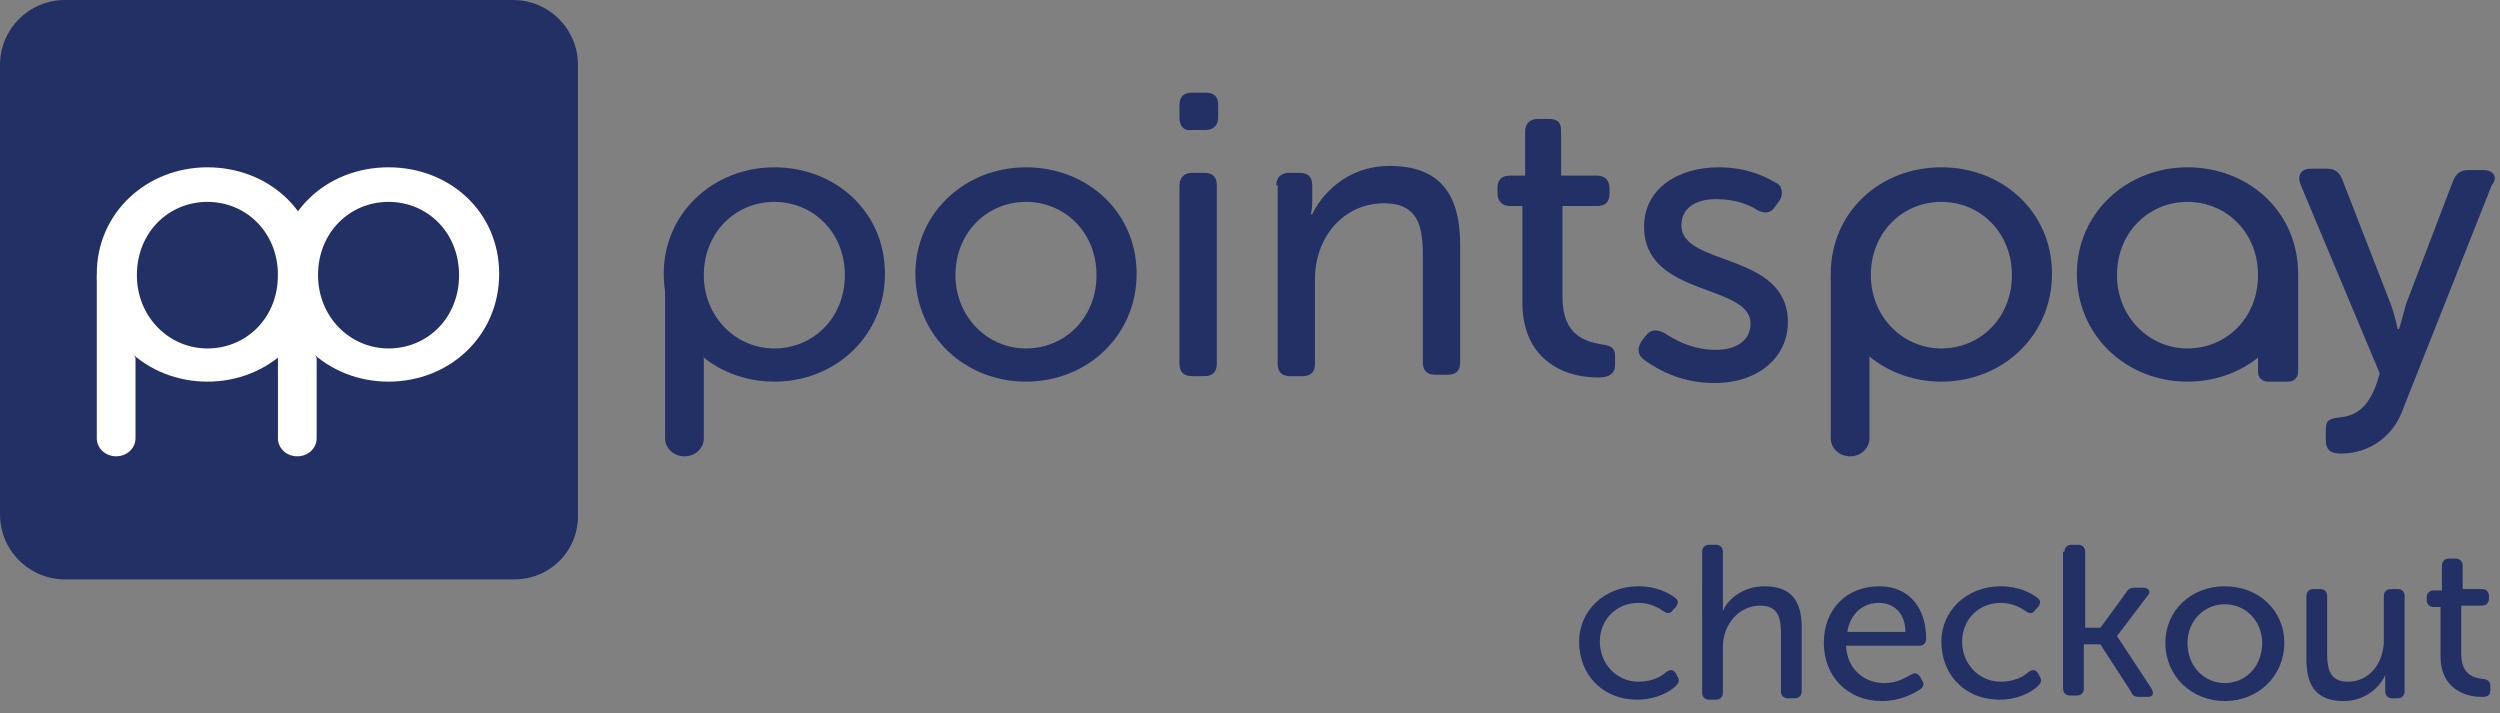<?xml version="1.0" encoding="utf-8"?>
<!-- Generator: Adobe Illustrator 16.0.0, SVG Export Plug-In . SVG Version: 6.00 Build 0)  -->
<!DOCTYPE svg PUBLIC "-//W3C//DTD SVG 1.1//EN" "http://www.w3.org/Graphics/SVG/1.1/DTD/svg11.dtd">
<svg version="1.1" id="Layer_1" xmlns="http://www.w3.org/2000/svg" xmlns:xlink="http://www.w3.org/1999/xlink" x="0px" y="0px"
	 width="180.8px" height="51.6px" viewBox="25 89.1 180.8 51.6" enable-background="new 25 89.1 180.8 51.6" xml:space="preserve">
<rect x="25" y="89.1" width="180.8" height="51.6" fill="#808080" stroke="none"/>
<g id="Checkout">
	<path fill="#223066" d="M62.2,131H29.7c-2.6,0-4.7-2.1-4.7-4.7V93.8c0-2.6,2.1-4.7,4.7-4.7h32.4c2.6,0,4.7,2.1,4.7,4.7v32.4
		C66.9,128.9,64.8,131,62.2,131z"/>
	<g>
		<g>
			<path fill="#FFFFFF" d="M34.8,115v5.8c0,0.7-0.6,1.3-1.4,1.3l0,0c-0.8,0-1.4-0.6-1.4-1.3v-11.8"/>
		</g>
		<path fill="#FFFFFF" d="M40,101.2c4.4,0,8,3.2,8,7.7c0,4.5-3.6,7.8-8,7.8s-8-3.3-8-7.8C32,104.5,35.6,101.2,40,101.2z M40,114.3
			c2.8,0,5.1-2.2,5.1-5.3c0-3.1-2.3-5.3-5.1-5.3c-2.8,0-5.1,2.2-5.1,5.3C34.9,112,37.2,114.3,40,114.3z"/>
	</g>
	<g>
		<g>
			<g>
				<path fill="#FFFFFF" d="M47.9,115v5.8c0,0.7-0.6,1.3-1.4,1.3l0,0c-0.8,0-1.4-0.6-1.4-1.3v-11.8"/>
			</g>
			<path fill="#FFFFFF" d="M53.1,101.2c4.4,0,8,3.2,8,7.7c0,4.5-3.6,7.8-8,7.8c-4.4,0-8-3.3-8-7.8C45.1,104.5,48.6,101.2,53.1,101.2
				z M53.1,114.3c2.8,0,5.1-2.2,5.1-5.3c0-3.1-2.3-5.3-5.1-5.3c-2.8,0-5.1,2.2-5.1,5.3C48,112,50.3,114.3,53.1,114.3z"/>
		</g>
	</g>
	<g>
		<g>
			<g>
				<path fill="#223066" d="M99.2,101.2c4.4,0,8,3.2,8,7.7c0,4.5-3.6,7.8-8,7.8c-4.4,0-8-3.3-8-7.8
					C91.2,104.5,94.8,101.2,99.2,101.2z M99.2,114.3c2.8,0,5.1-2.2,5.1-5.3c0-3.1-2.3-5.3-5.1-5.3c-2.8,0-5.1,2.2-5.1,5.3
					C94.1,112,96.4,114.3,99.2,114.3z"/>
				<path fill="#223066" d="M110.3,97.6v-0.9c0-0.6,0.3-0.9,0.9-0.9h1c0.6,0,0.9,0.3,0.9,0.9v0.9c0,0.6-0.4,0.9-0.9,0.9h-1
					C110.6,98.6,110.3,98.2,110.3,97.6z M110.3,102.5c0-0.6,0.4-0.9,0.9-0.9h0.9c0.6,0,0.9,0.3,0.9,0.9v12.9c0,0.6-0.3,0.9-0.9,0.9
					h-0.9c-0.6,0-0.9-0.3-0.9-0.9V102.5z"/>
				<path fill="#223066" d="M117.3,102.5c0-0.6,0.4-0.9,0.9-0.9h0.8c0.6,0,0.9,0.3,0.9,0.9v1.3c0,0.4-0.1,0.8-0.1,0.8h0.1
					c0.6-1.3,2.4-3.5,5.6-3.5c3.5,0,5.1,1.9,5.1,5.7v8.5c0,0.6-0.3,0.9-0.9,0.9h-0.9c-0.6,0-0.9-0.3-0.9-0.9v-7.8
					c0-2.1-0.4-3.7-2.8-3.7c-2.9,0-5,2.4-5,5.5v6.1c0,0.6-0.3,0.9-0.9,0.9h-0.9c-0.6,0-0.9-0.3-0.9-0.9v-12.9H117.3z"/>
				<path fill="#223066" d="M135.2,104h-1c-0.6,0-0.9-0.4-0.9-0.9v-0.4c0-0.6,0.3-0.9,0.9-0.9h1.1v-3.2c0-0.6,0.4-0.9,0.9-0.9h0.8
					c0.7,0,0.9,0.3,0.9,0.9v3.2h2.6c0.6,0,0.9,0.4,0.9,0.9v0.4c0,0.6-0.3,0.9-0.9,0.9H138v6.6c0,2.8,1.7,3.2,2.8,3.4
					c0.8,0.1,1,0.3,1,0.9v0.6c0,0.6-0.4,0.9-1.2,0.9c-3,0-5.5-1.7-5.5-5.4V104z"/>
				<path fill="#223066" d="M143.7,113.8l0.3-0.4c0.4-0.5,0.8-0.5,1.4-0.2c0.6,0.4,1.9,1.2,3.7,1.2c1.5,0,2.5-0.7,2.5-1.9
					c0-2.9-7.7-1.9-7.7-7c0-2.8,2.5-4.3,5.4-4.3c2.1,0,3.4,0.7,4.1,1.1c0.5,0.2,0.6,0.8,0.3,1.3l-0.3,0.4c-0.3,0.5-0.7,0.6-1.3,0.3
					c-0.6-0.4-1.6-0.8-3-0.8c-1.4,0-2.5,0.6-2.5,1.9c0,3,7.7,1.9,7.7,7c0,2.5-2.1,4.4-5.3,4.4c-2.5,0-4.1-1-5-1.6
					C143.4,114.8,143.4,114.3,143.7,113.8z"/>
			</g>
			<g>
				<g>
					<path fill="#223066" d="M75.9,115v5.8c0,0.7-0.6,1.3-1.4,1.3l0,0c-0.8,0-1.4-0.6-1.4-1.3v-11.8"/>
				</g>
				<path fill="#223066" d="M81,101.2c4.4,0,8,3.2,8,7.7c0,4.5-3.6,7.8-8,7.8c-4.4,0-8-3.3-8-7.8C73,104.5,76.6,101.2,81,101.2z
					 M81,114.3c2.8,0,5.1-2.2,5.1-5.3c0-3.1-2.3-5.3-5.1-5.3c-2.8,0-5.1,2.2-5.1,5.3C75.9,112,78.2,114.3,81,114.3z"/>
			</g>
		</g>
		<g>
			<g>
				<g>
					<path fill="#223066" d="M160.2,109.1v11.7c0,0.7-0.6,1.3-1.4,1.3l0,0c-0.8,0-1.4-0.6-1.4-1.3v-11.7"/>
				</g>
			</g>
			<path fill="#223066" d="M165.4,101.2c4.4,0,8,3.2,8,7.7c0,4.5-3.6,7.8-8,7.8c-4.4,0-8-3.3-8-7.8
				C157.4,104.5,160.9,101.2,165.4,101.2z M165.4,114.3c2.8,0,5.1-2.2,5.1-5.3c0-3.1-2.3-5.3-5.1-5.3s-5.1,2.2-5.1,5.3
				C160.3,112,162.6,114.3,165.4,114.3z"/>
			<path fill="#223066" d="M183.2,101.2c4.4,0,8,3.2,8,7.7c0,4.5-3.6,7.8-8,7.8c-4.4,0-8-3.3-8-7.8
				C175.2,104.5,178.8,101.2,183.2,101.2z M183.2,114.3c2.8,0,5.1-2.2,5.1-5.3c0-3.1-2.3-5.3-5.1-5.3c-2.8,0-5.1,2.2-5.1,5.3
				C178.1,112,180.4,114.3,183.2,114.3z"/>
			<path fill="#223066" d="M190.5,116.7H189c-0.4,0-0.7-0.3-0.7-0.7v-7.1c0-0.4,0.3-0.7,0.7-0.7h1.5c0.4,0,0.7,0.3,0.7,0.7v7.1
				C191.2,116.4,190.9,116.7,190.5,116.7z"/>
			<path fill="#223066" d="M204.6,101.4h-1.1c-0.6,0-0.9,0.3-1.1,0.8l-3.4,8.9c-0.2,0.8-0.5,1.8-0.5,1.8h-0.1c0,0-0.2-1-0.5-1.8
				l-3.5-9c-0.2-0.5-0.5-0.8-1.1-0.8h-1.2c-0.7,0-1,0.5-0.7,1.2l5.7,13.6c-0.7,2.7-1.9,3.1-3,3.2c-0.8,0.1-0.9,0.3-0.9,1v0.6
				c0,0.7,0.3,1,1.1,1c2.2,0,3.8-1.4,4.4-3l6.5-16.4C205.7,101.9,205.3,101.4,204.6,101.4z"/>
		</g>
	</g>
	<g enable-background="new    ">
		<path fill="#223066" d="M143.5,131.5c1.3,0,2.2,0.5,2.6,0.8c0.3,0.2,0.3,0.4,0.1,0.7l-0.2,0.2c-0.2,0.3-0.4,0.3-0.7,0.1
			c-0.3-0.2-0.9-0.6-1.8-0.6c-1.6,0-2.8,1.2-2.8,2.8c0,1.6,1.2,2.9,2.8,2.9c1,0,1.7-0.4,2-0.7c0.3-0.2,0.5-0.2,0.7,0.1l0.1,0.2
			c0.2,0.3,0.1,0.5-0.1,0.7c-0.4,0.4-1.4,1-2.8,1c-2.5,0-4.2-1.8-4.2-4.2C139.2,133.3,141,131.5,143.5,131.5z"/>
		<path fill="#223066" d="M148.1,129c0-0.3,0.2-0.5,0.5-0.5h0.5c0.3,0,0.5,0.2,0.5,0.5v3.6c0,0.4,0,0.7,0,0.7h0
			c0.3-0.8,1.4-1.8,3-1.8c1.9,0,2.7,1,2.7,3v4.6c0,0.3-0.2,0.5-0.5,0.5h-0.5c-0.3,0-0.5-0.2-0.5-0.5v-4.2c0-1.1-0.2-2-1.5-2
			c-1.5,0-2.7,1.3-2.7,3v3.3c0,0.3-0.2,0.5-0.5,0.5h-0.5c-0.3,0-0.5-0.2-0.5-0.5V129z"/>
		<path fill="#223066" d="M160.9,131.5c2.2,0,3.4,1.6,3.4,3.8c0,0.3-0.2,0.5-0.5,0.5h-5.3c0.1,1.7,1.3,2.7,2.8,2.7
			c0.9,0,1.5-0.4,1.9-0.6c0.3-0.2,0.5-0.1,0.7,0.2l0.1,0.2c0.2,0.3,0.1,0.5-0.2,0.7c-0.5,0.3-1.4,0.8-2.7,0.8
			c-2.5,0-4.2-1.8-4.2-4.2C156.9,133.1,158.6,131.5,160.9,131.5z M162.8,134.8c0-1.4-0.9-2.1-1.9-2.1c-1.2,0-2.1,0.8-2.3,2.1H162.8z
			"/>
		<path fill="#223066" d="M169.7,131.5c1.3,0,2.2,0.5,2.6,0.8c0.3,0.2,0.3,0.4,0.1,0.7l-0.2,0.2c-0.2,0.3-0.4,0.3-0.7,0.1
			c-0.3-0.2-0.9-0.6-1.8-0.6c-1.6,0-2.8,1.2-2.8,2.8c0,1.6,1.2,2.9,2.8,2.9c1,0,1.7-0.4,2-0.7c0.3-0.2,0.5-0.2,0.7,0.1l0.1,0.2
			c0.2,0.3,0.1,0.5-0.1,0.7c-0.4,0.4-1.4,1-2.8,1c-2.5,0-4.2-1.8-4.2-4.2C165.4,133.3,167.2,131.5,169.7,131.5z"/>
		<path fill="#223066" d="M174.3,129c0-0.3,0.2-0.5,0.5-0.5h0.5c0.3,0,0.5,0.2,0.5,0.5v5.5h1.1l1.9-2.6c0.1-0.2,0.3-0.3,0.6-0.3h0.6
			c0.4,0,0.6,0.3,0.3,0.6l-2.2,2.9v0l2.5,3.8c0.2,0.4,0.1,0.6-0.3,0.6h-0.6c-0.3,0-0.5-0.1-0.6-0.4l-2.2-3.4h-1.2v3.2
			c0,0.3-0.2,0.5-0.5,0.5h-0.5c-0.3,0-0.5-0.2-0.5-0.5V129z"/>
		<path fill="#223066" d="M185.9,131.5c2.4,0,4.3,1.7,4.3,4.1c0,2.4-1.9,4.2-4.3,4.2s-4.3-1.8-4.3-4.2
			C181.6,133.2,183.5,131.5,185.9,131.5z M185.9,138.5c1.5,0,2.7-1.2,2.7-2.9c0-1.6-1.2-2.8-2.7-2.8c-1.5,0-2.7,1.2-2.7,2.8
			C183.2,137.3,184.4,138.5,185.9,138.5z"/>
		<path fill="#223066" d="M191.8,132.2c0-0.3,0.2-0.5,0.5-0.5h0.5c0.3,0,0.5,0.2,0.5,0.5v4.2c0,1.1,0.2,2,1.5,2c1.6,0,2.6-1.4,2.6-3
			v-3.2c0-0.3,0.2-0.5,0.5-0.5h0.5c0.3,0,0.5,0.2,0.5,0.5v6.9c0,0.3-0.2,0.5-0.5,0.5h-0.4c-0.3,0-0.5-0.2-0.5-0.5v-0.7
			c0-0.2,0-0.5,0-0.5h0c-0.3,0.8-1.4,1.9-3,1.9c-1.8,0-2.7-0.9-2.7-3V132.2z"/>
		<path fill="#223066" d="M201.5,133h-0.5c-0.3,0-0.5-0.2-0.5-0.5v-0.2c0-0.3,0.2-0.5,0.5-0.5h0.6V130c0-0.3,0.2-0.5,0.5-0.5h0.5
			c0.3,0,0.5,0.2,0.5,0.5v1.7h1.4c0.3,0,0.5,0.2,0.5,0.5v0.2c0,0.3-0.2,0.5-0.5,0.5H203v3.5c0,1.5,0.9,1.7,1.5,1.8
			c0.4,0,0.6,0.2,0.6,0.5v0.3c0,0.4-0.2,0.5-0.6,0.5c-1.6,0-3-0.9-3-2.9V133z"/>
	</g>
</g>
<g id="Cards-1" display="none">
	<path display="inline" fill="#00AEFF" d="M106.6,176.7H51.7c-4.4,0-8-3.6-8-8v-54.9c0-4.4,3.6-8,8-8h54.9c4.4,0,8,3.6,8,8v54.9
		C114.6,173.2,111,176.7,106.6,176.7z"/>
	<circle display="inline" fill="#0095DB" cx="79.2" cy="141.3" r="35.5"/>
	<g display="inline">
		<g>
			<path fill="#FFFFFF" d="M60.3,149.6v9.9c0,1.2-1.1,2.2-2.4,2.2l0,0c-1.3,0-2.4-1-2.4-2.2v-19.9"/>
		</g>
		<path fill="#FFFFFF" d="M69.1,126.3c7.5,0,13.6,5.5,13.6,13.1s-6.1,13.2-13.6,13.2s-13.5-5.6-13.5-13.2
			C55.5,131.8,61.6,126.3,69.1,126.3z M69.1,148.4c4.8,0,8.6-3.8,8.6-9c0-5.2-3.9-8.9-8.6-8.9c-4.7,0-8.6,3.7-8.6,8.9
			C60.4,144.6,64.3,148.4,69.1,148.4z"/>
	</g>
	<g display="inline">
		<g>
			<g>
				<path fill="#FFFFFF" d="M82.5,149.6v9.9c0,1.2-1.1,2.2-2.4,2.2l0,0c-1.3,0-2.4-1-2.4-2.2v-19.9"/>
			</g>
			<path fill="#FFFFFF" d="M91.2,126.3c7.5,0,13.6,5.5,13.6,13.1s-6.1,13.2-13.6,13.2s-13.5-5.6-13.5-13.2S83.7,126.3,91.2,126.3z
				 M91.2,148.4c4.8,0,8.6-3.8,8.6-9c0-5.2-3.9-8.9-8.6-8.9c-4.7,0-8.6,3.7-8.6,8.9C82.6,144.6,86.5,148.4,91.2,148.4z"/>
		</g>
	</g>
	<g display="inline">
		<g>
			<g>
				<path fill="#0095DB" d="M169.3,126.3c7.5,0,13.6,5.5,13.6,13.1s-6.1,13.2-13.6,13.2s-13.5-5.6-13.5-13.2
					S161.8,126.3,169.3,126.3z M169.3,148.4c4.8,0,8.6-3.8,8.6-9c0-5.2-3.9-8.9-8.6-8.9c-4.7,0-8.6,3.7-8.6,8.9
					C160.6,144.6,164.6,148.4,169.3,148.4z"/>
				<path fill="#0095DB" d="M188.1,120.2v-1.6c0-1.1,0.5-1.6,1.6-1.6h1.7c1,0,1.6,0.5,1.6,1.6v1.6c0,1-0.6,1.6-1.6,1.6h-1.7
					C188.6,121.8,188.1,121.2,188.1,120.2z M188.1,128.5c0-1.1,0.6-1.6,1.6-1.6h1.5c1.1,0,1.6,0.5,1.6,1.6v21.8
					c0,1.1-0.5,1.6-1.6,1.6h-1.5c-1,0-1.6-0.5-1.6-1.6V128.5z"/>
				<path fill="#0095DB" d="M199.9,128.5c0-1.1,0.6-1.6,1.6-1.6h1.4c1.1,0,1.6,0.5,1.6,1.6v2.2c0,0.7-0.1,1.4-0.1,1.4h0.1
					c1-2.2,4-5.9,9.5-5.9c5.9,0,8.6,3.2,8.6,9.6v14.4c0,1.1-0.5,1.6-1.6,1.6h-1.5c-1,0-1.6-0.5-1.6-1.6V137c0-3.5-0.7-6.3-4.7-6.3
					c-4.9,0-8.4,4.1-8.4,9.3v10.4c0,1.1-0.5,1.6-1.6,1.6h-1.5c-1,0-1.6-0.5-1.6-1.6v-21.9H199.9z"/>
				<path fill="#0095DB" d="M230.2,131h-1.7c-1,0-1.6-0.6-1.6-1.6v-0.6c0-1,0.5-1.6,1.6-1.6h1.8v-5.5c0-1.1,0.6-1.6,1.6-1.6h1.4
					c1.1,0,1.6,0.5,1.6,1.6v5.4h4.4c1.1,0,1.6,0.6,1.6,1.6v0.6c0,1-0.5,1.6-1.6,1.6H235v11.2c0,4.8,2.9,5.5,4.8,5.7
					c1.3,0.1,1.7,0.5,1.7,1.6v1c0,1.1-0.6,1.6-2,1.6c-5,0-9.3-2.9-9.3-9.2V131z"/>
				<path fill="#0095DB" d="M244.6,147.6l0.5-0.7c0.6-0.8,1.3-0.9,2.3-0.3c1.1,0.7,3.2,2,6.2,2c2.5,0,4.3-1.2,4.3-3.3
					c0-4.9-13-3.3-13-11.8c0-4.8,4.2-7.2,9.1-7.2c3.5,0,5.8,1.2,7,1.9c0.9,0.4,1,1.3,0.5,2.2l-0.5,0.7c-0.5,0.9-1.2,1-2.2,0.5
					c-1-0.6-2.7-1.4-5.1-1.4c-2.4,0-4.2,1-4.2,3.2c0,5,13,3.2,13,11.8c0,4.3-3.6,7.4-9,7.4c-4.2,0-7-1.7-8.4-2.7
					C244.1,149.3,244.1,148.4,244.6,147.6z"/>
			</g>
			<g>
				<g>
					<path fill="#0095DB" d="M129.8,149.6v9.9c0,1.2-1.1,2.2-2.4,2.2l0,0c-1.3,0-2.4-1-2.4-2.2v-19.9"/>
				</g>
				<path fill="#0095DB" d="M138.5,126.3c7.5,0,13.6,5.5,13.6,13.1s-6.1,13.2-13.6,13.2S125,147,125,139.4S131,126.3,138.5,126.3z
					 M138.5,148.4c4.8,0,8.6-3.8,8.6-9c0-5.2-3.9-8.9-8.6-8.9s-8.6,3.7-8.6,8.9C129.9,144.6,133.8,148.4,138.5,148.4z"/>
			</g>
		</g>
		<g>
			<g>
				<g>
					<path fill="#0095DB" d="M272.6,139.6v19.8c0,1.2-1.1,2.2-2.4,2.2l0,0c-1.3,0-2.4-1-2.4-2.2v-19.8"/>
				</g>
			</g>
			<path fill="#0095DB" d="M281.3,126.3c7.5,0,13.6,5.5,13.6,13.1s-6.1,13.2-13.6,13.2s-13.5-5.6-13.5-13.2S273.8,126.3,281.3,126.3
				z M281.3,148.4c4.8,0,8.6-3.8,8.6-9c0-5.2-3.9-8.9-8.6-8.9s-8.6,3.7-8.6,8.9C272.7,144.6,276.6,148.4,281.3,148.4z"/>
			<path fill="#0095DB" d="M311.5,126.3c7.5,0,13.6,5.5,13.6,13.1s-6.1,13.2-13.6,13.2S298,147,298,139.4S304,126.3,311.5,126.3z
				 M311.5,148.4c4.8,0,8.6-3.8,8.6-9c0-5.2-3.9-8.9-8.6-8.9s-8.6,3.7-8.6,8.9C302.8,144.6,306.7,148.4,311.5,148.4z"/>
			<path fill="#0095DB" d="M323.8,152.6h-2.5c-0.7,0-1.2-0.5-1.2-1.2v-12c0-0.7,0.5-1.2,1.2-1.2h2.5c0.7,0,1.2,0.5,1.2,1.2v12
				C325,152,324.5,152.6,323.8,152.6z"/>
			<path fill="#0095DB" d="M347.8,126.7H346c-1,0-1.5,0.5-1.8,1.4l-5.7,15.1c-0.4,1.3-0.8,3-0.8,3h-0.1c0,0-0.4-1.7-0.9-3l-5.9-15.2
				c-0.3-0.9-0.9-1.3-1.8-1.3h-2c-1.2,0-1.7,0.8-1.2,2l9.7,23c-1.2,4.5-3.3,5.3-5.1,5.4c-1.3,0.1-1.6,0.5-1.6,1.7v1
				c0,1.1,0.5,1.7,1.8,1.7c3.7,0,6.5-2.3,7.5-5.1l11-27.7C349.6,127.5,349,126.7,347.8,126.7z"/>
		</g>
	</g>
	<g display="inline" enable-background="new    ">
		<path fill="#0095DB" d="M292.7,177.5c2.3,0,3.7,0.9,4.4,1.4c0.5,0.3,0.5,0.7,0.2,1.2l-0.3,0.4c-0.3,0.5-0.7,0.5-1.2,0.2
			c-0.6-0.4-1.6-1-3-1c-2.7,0-4.7,2-4.7,4.8c0,2.7,2,4.8,4.7,4.8c1.6,0,2.8-0.7,3.4-1.2c0.5-0.3,0.9-0.3,1.2,0.2l0.2,0.4
			c0.3,0.5,0.2,0.9-0.2,1.2c-0.7,0.6-2.4,1.6-4.8,1.6c-4.2,0-7.2-3-7.2-7C285.5,180.6,288.5,177.5,292.7,177.5z"/>
		<path fill="#0095DB" d="M307.4,183h0.7v-0.3c0-2.2-1.3-3-2.9-3c-1.3,0-2.4,0.5-3,0.9c-0.5,0.2-0.9,0.2-1.2-0.3l-0.2-0.4
			c-0.3-0.5-0.2-0.9,0.3-1.2c0.8-0.5,2.3-1.1,4.4-1.1c3.4,0,5.3,1.9,5.3,5.3v7.6c0,0.6-0.3,0.9-0.9,0.9h-0.7c-0.6,0-0.9-0.3-0.9-0.9
			v-0.8c0-0.5,0.1-0.8,0.1-0.8h-0.1c0,0-1.2,2.8-4.4,2.8c-2.4,0-4.5-1.5-4.5-4C299.4,183.5,304.6,183,307.4,183z M304.5,189.6
			c2.3,0,3.6-2.3,3.6-4.3v-0.6h-0.7c-1.9,0-5.5,0.2-5.5,2.7C302,188.5,302.9,189.6,304.5,189.6z"/>
		<path fill="#0095DB" d="M314.2,178.7c0-0.6,0.3-0.9,0.9-0.9h0.7c0.6,0,0.9,0.3,0.9,0.9v1.5c0,0.6-0.1,1-0.1,1h0.1
			c0.6-1.8,2.1-3.5,4.1-3.5c0.6,0,0.9,0.3,0.9,0.9v0.7c0,0.6-0.3,0.9-1,0.9c-2.6,0-3.9,2.8-3.9,5.5v4.7c0,0.6-0.3,0.9-0.9,0.9h-0.8
			c-0.6,0-0.9-0.3-0.9-0.9V178.7z"/>
		<path fill="#0095DB" d="M328.6,177.5c3.1,0,4.2,2.3,4.2,2.3h0.1c0,0-0.1-0.4-0.1-0.9v-5.5c0-0.6,0.3-0.9,0.9-0.9h0.8
			c0.6,0,0.9,0.3,0.9,0.9v17c0,0.6-0.3,0.9-0.9,0.9h-0.7c-0.6,0-0.9-0.3-0.9-0.8v-0.8c0-0.4,0.1-0.7,0.1-0.7h-0.1
			c0,0-1.1,2.6-4.4,2.6c-3.6,0-5.9-2.9-5.9-7C322.5,180.3,325,177.5,328.6,177.5z M328.9,189.4c2,0,3.9-1.4,3.9-4.8
			c0-2.4-1.2-4.8-3.8-4.8c-2.1,0-3.9,1.7-3.9,4.8C325.1,187.5,326.7,189.4,328.9,189.4z"/>
		<path fill="#0095DB" d="M338.4,189l0.3-0.4c0.3-0.5,0.7-0.5,1.2-0.2c0.6,0.4,1.7,1.1,3.3,1.1c1.3,0,2.3-0.6,2.3-1.8
			c0-2.6-6.9-1.8-6.9-6.3c0-2.6,2.2-3.9,4.9-3.9c1.9,0,3.1,0.6,3.7,1c0.5,0.2,0.6,0.7,0.3,1.2l-0.2,0.4c-0.3,0.5-0.7,0.5-1.2,0.3
			c-0.6-0.3-1.5-0.8-2.7-0.8c-1.3,0-2.3,0.6-2.3,1.7c0,2.7,6.9,1.7,6.9,6.3c0,2.3-1.9,4-4.8,4c-2.2,0-3.8-0.9-4.5-1.5
			C338.1,189.9,338.1,189.4,338.4,189z"/>
	</g>
</g>
<g id="Cards" display="none">
	<path display="inline" fill="#00AEFF" d="M106.6,176.7H51.7c-4.4,0-8-3.6-8-8v-54.9c0-4.4,3.6-8,8-8h54.9c4.4,0,8,3.6,8,8v54.9
		C114.6,173.2,111,176.7,106.6,176.7z"/>
	<circle display="inline" fill="#0095DB" cx="79.2" cy="141.3" r="35.5"/>
	<g display="inline">
		<g>
			<path fill="#FFFFFF" d="M60.3,149.6v9.9c0,1.2-1.1,2.2-2.4,2.2l0,0c-1.3,0-2.4-1-2.4-2.2v-19.9"/>
		</g>
		<path fill="#FFFFFF" d="M69.1,126.3c7.5,0,13.6,5.5,13.6,13.1s-6.1,13.2-13.6,13.2s-13.5-5.6-13.5-13.2
			C55.5,131.8,61.6,126.3,69.1,126.3z M69.1,148.4c4.8,0,8.6-3.8,8.6-9c0-5.2-3.9-8.9-8.6-8.9c-4.7,0-8.6,3.7-8.6,8.9
			C60.4,144.6,64.3,148.4,69.1,148.4z"/>
	</g>
	<g display="inline">
		<g>
			<g>
				<path fill="#FFFFFF" d="M82.5,149.6v9.9c0,1.2-1.1,2.2-2.4,2.2l0,0c-1.3,0-2.4-1-2.4-2.2v-19.9"/>
			</g>
			<path fill="#FFFFFF" d="M91.2,126.3c7.5,0,13.6,5.5,13.6,13.1s-6.1,13.2-13.6,13.2s-13.5-5.6-13.5-13.2S83.7,126.3,91.2,126.3z
				 M91.2,148.4c4.8,0,8.6-3.8,8.6-9c0-5.2-3.9-8.9-8.6-8.9c-4.7,0-8.6,3.7-8.6,8.9C82.6,144.6,86.5,148.4,91.2,148.4z"/>
		</g>
	</g>
	<g display="inline">
		<g>
			<g>
				<path fill="#00AEFF" d="M169.3,126.3c7.5,0,13.6,5.5,13.6,13.1s-6.1,13.2-13.6,13.2s-13.5-5.6-13.5-13.2
					S161.8,126.3,169.3,126.3z M169.3,148.4c4.8,0,8.6-3.8,8.6-9c0-5.2-3.9-8.9-8.6-8.9c-4.7,0-8.6,3.7-8.6,8.9
					C160.6,144.6,164.6,148.4,169.3,148.4z"/>
				<path fill="#00AEFF" d="M188.1,120.2v-1.6c0-1.1,0.5-1.6,1.6-1.6h1.7c1,0,1.6,0.5,1.6,1.6v1.6c0,1-0.6,1.6-1.6,1.6h-1.7
					C188.6,121.8,188.1,121.2,188.1,120.2z M188.1,128.5c0-1.1,0.6-1.6,1.6-1.6h1.5c1.1,0,1.6,0.5,1.6,1.6v21.8
					c0,1.1-0.5,1.6-1.6,1.6h-1.5c-1,0-1.6-0.5-1.6-1.6V128.5z"/>
				<path fill="#00AEFF" d="M199.9,128.5c0-1.1,0.6-1.6,1.6-1.6h1.4c1.1,0,1.6,0.5,1.6,1.6v2.2c0,0.7-0.1,1.4-0.1,1.4h0.1
					c1-2.2,4-5.9,9.5-5.9c5.9,0,8.6,3.2,8.6,9.6v14.4c0,1.1-0.5,1.6-1.6,1.6h-1.5c-1,0-1.6-0.5-1.6-1.6V137c0-3.5-0.7-6.3-4.7-6.3
					c-4.9,0-8.4,4.1-8.4,9.3v10.4c0,1.1-0.5,1.6-1.6,1.6h-1.5c-1,0-1.6-0.5-1.6-1.6v-21.9H199.9z"/>
				<path fill="#00AEFF" d="M230.2,131h-1.7c-1,0-1.6-0.6-1.6-1.6v-0.6c0-1,0.5-1.6,1.6-1.6h1.8v-5.5c0-1.1,0.6-1.6,1.6-1.6h1.4
					c1.1,0,1.6,0.5,1.6,1.6v5.4h4.4c1.1,0,1.6,0.6,1.6,1.6v0.6c0,1-0.5,1.6-1.6,1.6H235v11.2c0,4.8,2.9,5.5,4.8,5.7
					c1.3,0.1,1.7,0.5,1.7,1.6v1c0,1.1-0.6,1.6-2,1.6c-5,0-9.3-2.9-9.3-9.2V131z"/>
				<path fill="#00AEFF" d="M244.6,147.6l0.5-0.7c0.6-0.8,1.3-0.9,2.3-0.3c1.1,0.7,3.2,2,6.2,2c2.5,0,4.3-1.2,4.3-3.3
					c0-4.9-13-3.3-13-11.8c0-4.8,4.2-7.2,9.1-7.2c3.5,0,5.8,1.2,7,1.9c0.9,0.4,1,1.3,0.5,2.2l-0.5,0.7c-0.5,0.9-1.2,1-2.2,0.5
					c-1-0.6-2.7-1.4-5.1-1.4c-2.4,0-4.2,1-4.2,3.2c0,5,13,3.2,13,11.8c0,4.3-3.6,7.4-9,7.4c-4.2,0-7-1.7-8.4-2.7
					C244.1,149.3,244.1,148.4,244.6,147.6z"/>
			</g>
			<g>
				<g>
					<path fill="#00AEFF" d="M129.8,149.6v9.9c0,1.2-1.1,2.2-2.4,2.2l0,0c-1.3,0-2.4-1-2.4-2.2v-19.9"/>
				</g>
				<path fill="#00AEFF" d="M138.5,126.3c7.5,0,13.6,5.5,13.6,13.1s-6.1,13.2-13.6,13.2S125,147,125,139.4S131,126.3,138.5,126.3z
					 M138.5,148.4c4.8,0,8.6-3.8,8.6-9c0-5.2-3.9-8.9-8.6-8.9s-8.6,3.7-8.6,8.9C129.9,144.6,133.8,148.4,138.5,148.4z"/>
			</g>
		</g>
		<g>
			<g>
				<g>
					<path fill="#00AEFF" d="M272.6,139.6v19.8c0,1.2-1.1,2.2-2.4,2.2l0,0c-1.3,0-2.4-1-2.4-2.2v-19.8"/>
				</g>
			</g>
			<path fill="#00AEFF" d="M281.3,126.3c7.5,0,13.6,5.5,13.6,13.1s-6.1,13.2-13.6,13.2s-13.5-5.6-13.5-13.2S273.8,126.3,281.3,126.3
				z M281.3,148.4c4.8,0,8.6-3.8,8.6-9c0-5.2-3.9-8.9-8.6-8.9s-8.6,3.7-8.6,8.9C272.7,144.6,276.6,148.4,281.3,148.4z"/>
			<path fill="#00AEFF" d="M311.5,126.3c7.5,0,13.6,5.5,13.6,13.1s-6.1,13.2-13.6,13.2S298,147,298,139.4S304,126.3,311.5,126.3z
				 M311.5,148.4c4.8,0,8.6-3.8,8.6-9c0-5.2-3.9-8.9-8.6-8.9s-8.6,3.7-8.6,8.9C302.8,144.6,306.7,148.4,311.5,148.4z"/>
			<path fill="#00AEFF" d="M323.8,152.6h-2.5c-0.7,0-1.2-0.5-1.2-1.2v-12c0-0.7,0.5-1.2,1.2-1.2h2.5c0.7,0,1.2,0.5,1.2,1.2v12
				C325,152,324.5,152.6,323.8,152.6z"/>
			<path fill="#00AEFF" d="M347.8,126.7H346c-1,0-1.5,0.5-1.8,1.4l-5.7,15.1c-0.4,1.3-0.8,3-0.8,3h-0.1c0,0-0.4-1.7-0.9-3l-5.9-15.2
				c-0.3-0.9-0.9-1.3-1.8-1.3h-2c-1.2,0-1.7,0.8-1.2,2l9.7,23c-1.2,4.5-3.3,5.3-5.1,5.4c-1.3,0.1-1.6,0.5-1.6,1.7v1
				c0,1.1,0.5,1.7,1.8,1.7c3.7,0,6.5-2.3,7.5-5.1l11-27.7C349.6,127.5,349,126.7,347.8,126.7z"/>
		</g>
	</g>
	<g display="inline" enable-background="new    ">
		<path fill="#00AEFF" d="M292.7,177.5c2.3,0,3.7,0.9,4.4,1.4c0.5,0.3,0.5,0.7,0.2,1.2l-0.3,0.4c-0.3,0.5-0.7,0.5-1.2,0.2
			c-0.6-0.4-1.6-1-3-1c-2.7,0-4.7,2-4.7,4.8c0,2.7,2,4.8,4.7,4.8c1.6,0,2.8-0.7,3.4-1.2c0.5-0.3,0.9-0.3,1.2,0.2l0.2,0.4
			c0.3,0.5,0.2,0.9-0.2,1.2c-0.7,0.6-2.4,1.6-4.8,1.6c-4.2,0-7.2-3-7.2-7C285.5,180.6,288.5,177.5,292.7,177.5z"/>
		<path fill="#00AEFF" d="M307.4,183h0.7v-0.3c0-2.2-1.3-3-2.9-3c-1.3,0-2.4,0.5-3,0.9c-0.5,0.2-0.9,0.2-1.2-0.3l-0.2-0.4
			c-0.3-0.5-0.2-0.9,0.3-1.2c0.8-0.5,2.3-1.1,4.4-1.1c3.4,0,5.3,1.9,5.3,5.3v7.6c0,0.6-0.3,0.9-0.9,0.9h-0.7c-0.6,0-0.9-0.3-0.9-0.9
			v-0.8c0-0.5,0.1-0.8,0.1-0.8h-0.1c0,0-1.2,2.8-4.4,2.8c-2.4,0-4.5-1.5-4.5-4C299.4,183.5,304.6,183,307.4,183z M304.5,189.6
			c2.3,0,3.6-2.3,3.6-4.3v-0.6h-0.7c-1.9,0-5.5,0.2-5.5,2.7C302,188.5,302.9,189.6,304.5,189.6z"/>
		<path fill="#00AEFF" d="M314.2,178.7c0-0.6,0.3-0.9,0.9-0.9h0.7c0.6,0,0.9,0.3,0.9,0.9v1.5c0,0.6-0.1,1-0.1,1h0.1
			c0.6-1.8,2.1-3.5,4.1-3.5c0.6,0,0.9,0.3,0.9,0.9v0.7c0,0.6-0.3,0.9-1,0.9c-2.6,0-3.9,2.8-3.9,5.5v4.7c0,0.6-0.3,0.9-0.9,0.9h-0.8
			c-0.6,0-0.9-0.3-0.9-0.9V178.7z"/>
		<path fill="#00AEFF" d="M328.6,177.5c3.1,0,4.2,2.3,4.2,2.3h0.1c0,0-0.1-0.4-0.1-0.9v-5.5c0-0.6,0.3-0.9,0.9-0.9h0.8
			c0.6,0,0.9,0.3,0.9,0.9v17c0,0.6-0.3,0.9-0.9,0.9h-0.7c-0.6,0-0.9-0.3-0.9-0.8v-0.8c0-0.4,0.1-0.7,0.1-0.7h-0.1
			c0,0-1.1,2.6-4.4,2.6c-3.6,0-5.9-2.9-5.9-7C322.5,180.3,325,177.5,328.6,177.5z M328.9,189.4c2,0,3.9-1.4,3.9-4.8
			c0-2.4-1.2-4.8-3.8-4.8c-2.1,0-3.9,1.7-3.9,4.8C325.1,187.5,326.7,189.4,328.9,189.4z"/>
		<path fill="#00AEFF" d="M338.4,189l0.3-0.4c0.3-0.5,0.7-0.5,1.2-0.2c0.6,0.4,1.7,1.1,3.3,1.1c1.3,0,2.3-0.6,2.3-1.8
			c0-2.6-6.9-1.8-6.9-6.3c0-2.6,2.2-3.9,4.9-3.9c1.9,0,3.1,0.6,3.7,1c0.5,0.2,0.6,0.7,0.3,1.2l-0.2,0.4c-0.3,0.5-0.7,0.5-1.2,0.3
			c-0.6-0.3-1.5-0.8-2.7-0.8c-1.3,0-2.3,0.6-2.3,1.7c0,2.7,6.9,1.7,6.9,6.3c0,2.3-1.9,4-4.8,4c-2.2,0-3.8-0.9-4.5-1.5
			C338.1,189.9,338.1,189.4,338.4,189z"/>
	</g>
</g>
</svg>
